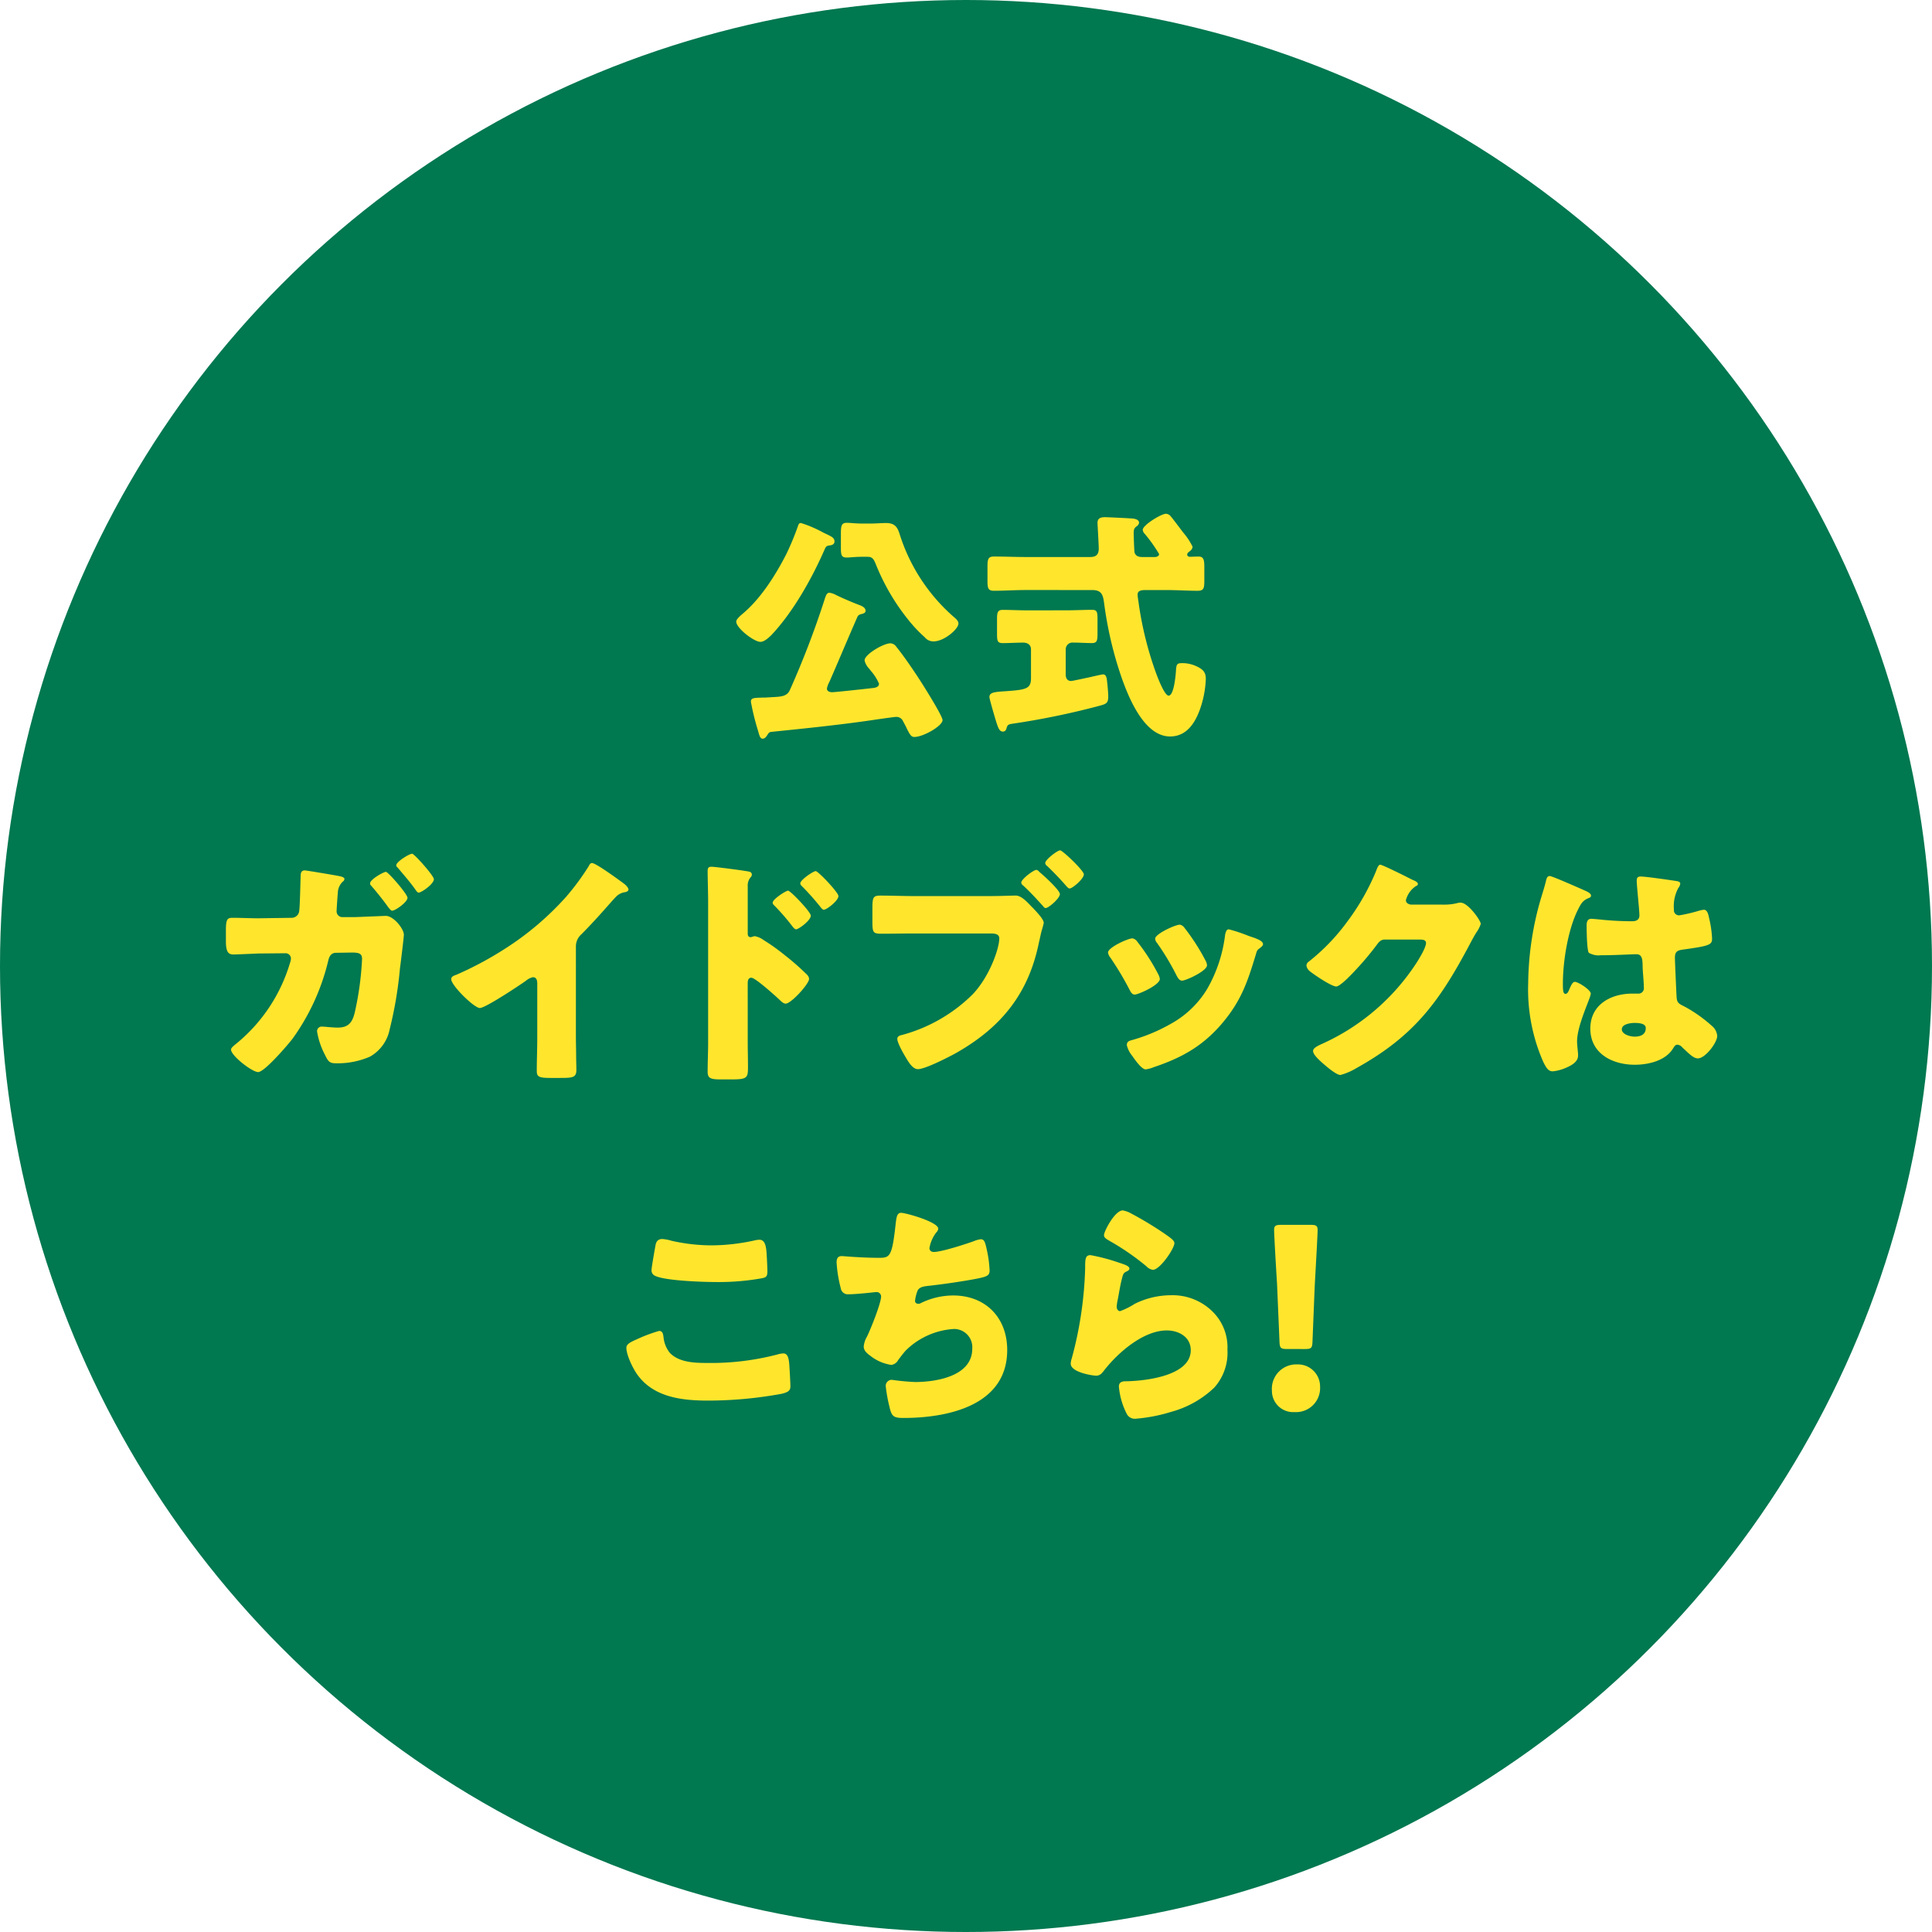 <svg xmlns="http://www.w3.org/2000/svg" width="363.584" height="363.584" viewBox="0 0 363.584 363.584">
  <g id="组_621" data-name="组 621" transform="translate(-1447.015 -1378.819)">
    <circle id="椭圆_6" data-name="椭圆 6" cx="181.792" cy="181.792" r="181.792" transform="translate(1447.015 1378.819)" fill="#007850"/>
    <g id="组_618" data-name="组 618">
      <path id="路径_1466" data-name="路径 1466" d="M1602.911,1479.505c.505.276,1.149.506,1.149,1.2,0,.46-.367.69-.781.736-.6.092-.783.092-1.059.736-2.392,5.475-5.889,11.731-9.983,16.1-.506.506-1.38,1.334-2.117,1.334-1.2,0-4.554-2.576-4.554-3.818,0-.506,1.058-1.334,1.427-1.656,3.312-2.853,6.026-7.177,8-11.042a50.007,50.007,0,0,0,2.163-5.2c.183-.507.23-.645.6-.645a21.973,21.973,0,0,1,4.1,1.749C1602.312,1479.229,1602.726,1479.413,1602.911,1479.505Zm.183,27.649a4.049,4.049,0,0,0-.46,1.242c0,.506.506.69.966.69.6,0,6.487-.644,7.638-.782.506-.046,1.195-.184,1.195-.828a8.966,8.966,0,0,0-1.518-2.392c-.091-.138-.23-.276-.276-.368a3.355,3.355,0,0,1-.92-1.611c0-1.15,3.588-3.22,4.83-3.22a1.358,1.358,0,0,1,1.105.6c1.38,1.7,3.082,4.187,4.37,6.165.782,1.2,4.371,6.9,4.371,7.683,0,1.1-3.635,3.174-5.291,3.174-.552,0-.782-.276-1.426-1.564-.184-.414-.46-.92-.782-1.518a1.343,1.343,0,0,0-1.288-.69c-.277,0-3.864.506-4.417.6-6.3.92-12.652,1.564-18.954,2.208-.46.046-.552.184-.783.552-.229.322-.459.736-.919.736-.506,0-.644-.736-.874-1.518a46.472,46.472,0,0,1-1.334-5.429c0-.69.46-.736,2.024-.782.368,0,.782,0,1.288-.046.322,0,.6-.046.874-.046,1.519-.092,2.576-.138,3.128-1.288a168.416,168.416,0,0,0,6.533-17.022c.23-.736.414-1.334.92-1.334a3.811,3.811,0,0,1,.966.276c.921.506,3.635,1.656,4.646,2.024.461.184,1.2.46,1.2,1.1,0,.414-.414.506-.736.6-.552.138-.644.276-.782.507C1606.59,1498.965,1604.888,1503.059,1603.094,1507.154Zm7.959-29.811c.874,0,1.794-.093,2.715-.093,1.7,0,2.162.829,2.576,2.163a34.38,34.38,0,0,0,10.213,15.549c.322.277.828.691.828,1.2,0,1.058-2.715,3.358-4.646,3.358a2.068,2.068,0,0,1-1.7-.782,26.383,26.383,0,0,1-3.084-3.267,40.932,40.932,0,0,1-6.072-10.351c-.506-1.288-.782-1.518-1.7-1.518h-.92c-1.334,0-2.255.138-2.9.138-1.012,0-1.1-.46-1.1-1.886v-2.576c0-1.473.093-2.07,1.1-2.07.736,0,1.61.138,2.9.138Z" fill="#ffe62d"/>
      <path id="路径_1467" data-name="路径 1467" d="M1640.078,1489.856c-1.979,0-4,.138-6.028.138-1.1,0-1.2-.506-1.2-1.886v-2.623c0-1.38.093-1.932,1.2-1.932,2.025,0,4,.092,6.028.092h11.96c.737,0,1.749-.046,1.749-1.564,0-.828-.23-4.554-.23-4.876,0-.921.689-1.059,1.472-1.059.091,0,4.37.184,4.646.23.552,0,1.7.092,1.7.829a.931.931,0,0,1-.368.6c-.506.369-.643.553-.643,1.381,0,.368.091,3.5.183,3.68.277.69.874.782,1.519.782h2.3c.322,0,.782-.184.782-.552a27.506,27.506,0,0,0-2.668-3.772,1.3,1.3,0,0,1-.414-.782c0-.92,3.5-3.037,4.37-3.037a1.25,1.25,0,0,1,.92.506c.507.6,1.841,2.393,2.3,2.991a12.542,12.542,0,0,1,1.794,2.714,1.165,1.165,0,0,1-.46.782c-.277.23-.552.368-.552.69,0,.276.229.414.506.414.183,0,1.2-.046,1.656-.046.966,0,1.058.736,1.058,1.978v2.531c0,1.426-.092,1.932-1.243,1.932-1.977,0-4-.138-6.026-.138h-3.727c-.736,0-1.564.046-1.564.874,0,.368.185,1.38.23,1.794a65.448,65.448,0,0,0,3.082,12.514c.277.782,1.7,4.692,2.531,4.692,1.012,0,1.335-3.91,1.381-4.738.091-1.2.183-1.38,1.2-1.38a6.316,6.316,0,0,1,2.576.552c1.426.644,1.84,1.242,1.84,2.438a19.348,19.348,0,0,1-.828,4.877c-.874,2.852-2.485,5.934-5.889,5.934-5.383,0-8.465-8.879-9.8-13.111a70.982,70.982,0,0,1-2.576-11.64c-.23-1.748-.368-2.806-2.3-2.806Zm7.59,3.818c1.748,0,3.451-.092,4.83-.092.966,0,1.059.368,1.059,1.794v2.669c0,1.334-.093,1.794-1.059,1.794-1.15,0-2.346-.092-3.5-.092a1.284,1.284,0,0,0-1.426,1.242v4.785c0,.644.276,1.2,1.012,1.2.276,0,3.174-.644,3.634-.736.368-.092,2.163-.506,2.393-.506.6,0,.69.782.736,1.242.092.782.229,2.162.229,2.944,0,1.242-.414,1.38-1.563,1.7a146.273,146.273,0,0,1-16.194,3.359c-.966.138-1.2.184-1.38.874-.092.368-.277.644-.691.644-.643,0-.874-.69-1.2-1.656-.229-.736-1.334-4.463-1.334-4.831,0-.874.874-.966,2.9-1.1,4.049-.276,4.923-.46,4.923-2.484v-5.383c0-.92-.69-1.288-1.472-1.288-1.288,0-2.531.092-3.819.092-1.011,0-1.1-.368-1.1-1.794v-2.76c0-1.15.092-1.7,1.057-1.7,1.473,0,3.082.092,4.831.092Z" fill="#ffe62d"/>
      <path id="路径_1468" data-name="路径 1468" d="M1501.893,1551.543a1.434,1.434,0,0,0,1.426-1.241c.138-.829.23-5.475.276-6.625,0-.6.138-1.058.782-1.058.276,0,5.75.92,6.4,1.058.23.046,1.057.184,1.057.552a.623.623,0,0,1-.321.506,2.986,2.986,0,0,0-.92,2.116c-.047.368-.23,3.082-.23,3.358a1.09,1.09,0,0,0,1.2,1.2h2.254c1.38-.046,5.7-.23,5.8-.23,1.472,0,3.4,2.438,3.4,3.542,0,.506-.6,5.383-.736,6.349a74.47,74.47,0,0,1-1.932,11.455,7.572,7.572,0,0,1-3.726,5.153,15.325,15.325,0,0,1-6.441,1.242c-1.15,0-1.427-.368-2.024-1.611a14.432,14.432,0,0,1-1.473-4.37.861.861,0,0,1,.967-.92c.552,0,1.84.184,2.944.184,2.208,0,2.852-1.242,3.266-3.221a57.856,57.856,0,0,0,1.288-9.661c0-1.012-.46-1.242-1.932-1.242l-2.944.046c-.92,0-1.288.644-1.473,1.427a41.554,41.554,0,0,1-6.716,14.721c-.874,1.15-5.29,6.3-6.487,6.3-1.15,0-5.106-3.083-5.106-4.233,0-.322.46-.69,1.2-1.288a31,31,0,0,0,9.891-15,2.71,2.71,0,0,0,.184-.828,1,1,0,0,0-1.058-1.012l-4.969.046c-1.288.046-4.095.184-4.83.184-1.013,0-1.381-.644-1.381-2.53v-1.978c0-2.071.23-2.393,1.242-2.393,1.611,0,3.267.092,4.877.092Zm21.807-3.772c0,.828-2.3,2.438-2.9,2.438-.276,0-.782-.736-1.242-1.38-.828-1.1-1.794-2.3-2.715-3.358a.5.5,0,0,1-.183-.414c0-.736,2.53-2.162,2.99-2.162C1520.065,1542.9,1523.7,1547.081,1523.7,1547.771Zm4.968-3.5c0,.92-2.346,2.53-2.852,2.53-.231,0-.414-.276-.553-.46-1.012-1.472-2.254-2.852-3.4-4.232-.138-.139-.276-.23-.276-.461,0-.644,2.438-2.162,2.991-2.162C1524.988,1539.49,1528.668,1543.631,1528.668,1544.275Z" fill="#ffe62d"/>
      <path id="路径_1469" data-name="路径 1469" d="M1555.392,1573.9c0,1.242.046,2.484.046,3.726,0,.829.046,1.7.046,2.577,0,1.426-.781,1.472-3.082,1.472h-1.886c-2.163,0-2.484-.276-2.484-1.334,0-2.07.091-4.141.091-6.211v-10.259c0-.69-.23-1.15-.828-1.15a3.1,3.1,0,0,0-1.334.69c-1.242.874-7.591,5.107-8.649,5.107s-5.383-4.233-5.383-5.429c0-.506.553-.69.967-.828a64.78,64.78,0,0,0,8.971-4.785,55.118,55.118,0,0,0,11.731-9.937,47.456,47.456,0,0,0,4.232-5.75c.092-.231.277-.553.6-.553.691,0,4.555,2.807,5.935,3.819.552.414.921.874.921,1.15,0,.322-.323.414-.6.506a2.93,2.93,0,0,0-1.656.782c-1.1,1.1-3.128,3.634-6.578,7.131a3.023,3.023,0,0,0-1.059,2.346Z" fill="#ffe62d"/>
      <path id="路径_1470" data-name="路径 1470" d="M1587.731,1574.96c0,1.519.046,3.037.046,4.6,0,2.07-.092,2.392-3.036,2.392h-2.117c-1.886,0-2.438-.23-2.438-1.426,0-1.84.092-3.635.092-5.475v-26.545c0-1.61-.092-4.416-.092-5.7,0-.6.092-.874.736-.874.6,0,5.981.691,7.085.921a.588.588,0,0,1,.506.552.806.806,0,0,1-.276.552,2.4,2.4,0,0,0-.506,1.656v8.925c0,.23.046.644.552.644.23,0,.552-.184.782-.184a4.04,4.04,0,0,1,1.656.736,38.091,38.091,0,0,1,4,2.852,47.264,47.264,0,0,1,4.232,3.727,1.185,1.185,0,0,1,.322.736c0,.92-3.359,4.646-4.416,4.646-.414,0-.874-.46-1.151-.736-.782-.736-4.554-4.14-5.29-4.14-.644,0-.69.644-.69,1.1Zm11.869-23.831c0,.921-2.3,2.577-2.76,2.577-.276,0-.553-.368-.736-.6a40.489,40.489,0,0,0-3.175-3.681c-.275-.276-.506-.46-.506-.736,0-.644,2.485-2.254,2.9-2.254C1595.782,1546.437,1599.6,1550.439,1599.6,1551.129Zm5.2-3.68c0,.874-2.208,2.576-2.76,2.576-.23,0-.505-.368-.69-.6a47.887,47.887,0,0,0-3.22-3.634c-.322-.322-.507-.46-.507-.736,0-.644,2.439-2.3,2.9-2.3S1604.8,1546.759,1604.8,1547.449Z" fill="#ffe62d"/>
      <path id="路径_1471" data-name="路径 1471" d="M1633.824,1547.449c1.426,0,3.451-.092,4.371-.092,1.011,0,2.162,1.242,2.852,1.978l.368.368c.736.782,2.024,2.117,2.024,2.807a15.361,15.361,0,0,1-.414,1.518c-.184.736-.322,1.472-.506,2.208-1.979,9.753-7.269,16.1-15.825,20.887-1.381.736-5.568,2.9-6.948,2.9-1.011,0-1.839-1.472-2.3-2.254-.414-.691-1.565-2.669-1.565-3.451,0-.506.506-.644.92-.736a29.869,29.869,0,0,0,13.3-7.683c3.128-3.312,4.968-8.557,4.968-10.489,0-.828-.874-.92-1.564-.92h-14.675c-1.933,0-3.865.046-5.843.046-1.7,0-1.794-.184-1.794-2.438v-2.3c0-2.116.138-2.438,1.517-2.438,2.117,0,4.187.092,6.3.092Zm8.235-4.922c.23,0,.46.275.644.46.69.552,3.773,3.358,3.773,4.094,0,.782-2.116,2.622-2.669,2.622-.229,0-.368-.184-.506-.368-1.242-1.38-2.392-2.622-3.726-3.864a.757.757,0,0,1-.369-.552C1639.206,1544.275,1641.507,1542.527,1642.059,1542.527Zm8.925.828c0,.874-2.162,2.668-2.668,2.668-.231,0-.414-.23-.552-.368-1.2-1.38-2.347-2.576-3.681-3.864a.76.76,0,0,1-.368-.553c0-.644,2.3-2.392,2.807-2.392C1646.982,1538.846,1650.984,1542.665,1650.984,1543.355Z" fill="#ffe62d"/>
      <path id="路径_1472" data-name="路径 1472" d="M1664.919,1562.033a3.021,3.021,0,0,1,.368,1.012c0,1.15-4.048,2.944-4.739,2.944-.506,0-.781-.552-.966-.92a57.2,57.2,0,0,0-3.634-6.073,1.852,1.852,0,0,1-.414-.92c0-.966,3.772-2.668,4.6-2.668a1.461,1.461,0,0,1,.921.644A38,38,0,0,1,1664.919,1562.033Zm17.068-7.085c1.381.46,2.715.874,2.715,1.564,0,.23-.231.46-.6.736-.414.322-.506.322-.735,1.15-1.565,5.153-2.715,8.649-6.257,12.882-3.681,4.37-7.637,6.579-12.974,8.373a6.217,6.217,0,0,1-1.518.414c-.736,0-1.932-1.7-2.392-2.347-.046-.092-.139-.183-.231-.322a4.758,4.758,0,0,1-.919-1.886c0-.6.322-.782.828-.92a32.389,32.389,0,0,0,7.5-3.128,18.314,18.314,0,0,0,6.762-6.487,26.788,26.788,0,0,0,3.405-10.259c.091-.414.229-1.012.689-1.012A29.411,29.411,0,0,1,1681.987,1554.948Zm-12.1-1.564a39.733,39.733,0,0,1,4,6.21,2.262,2.262,0,0,1,.276.874c0,1.1-4,2.9-4.692,2.9-.507,0-.782-.506-1.013-.92a47.021,47.021,0,0,0-3.726-6.211,1.2,1.2,0,0,1-.322-.782c0-.874,3.773-2.622,4.647-2.622A1.376,1.376,0,0,1,1669.888,1553.384Z" fill="#ffe62d"/>
      <path id="路径_1473" data-name="路径 1473" d="M1718.832,1549.059a9.768,9.768,0,0,0,2.577-.322,1.878,1.878,0,0,1,.5-.046c1.38,0,3.773,3.359,3.773,4a5.966,5.966,0,0,1-.828,1.61c-.46.736-.874,1.518-1.288,2.3-5.705,10.765-10.444,17.206-21.3,23.233a11.742,11.742,0,0,1-2.99,1.288c-.828,0-2.806-1.748-3.542-2.392-.552-.506-1.611-1.473-1.611-2.117,0-.506.645-.828,1.243-1.15.137-.046.276-.138.414-.184a41.572,41.572,0,0,0,17.757-15.181c.506-.783,1.841-2.945,1.841-3.819,0-.6-.644-.644-1.2-.644h-6.579c-.782,0-1.151.552-1.565,1.1a55.9,55.9,0,0,1-4.047,4.785c-.6.644-2.761,2.944-3.5,2.944-.919,0-4.232-2.254-5.013-2.9a1.652,1.652,0,0,1-.6-1.058.987.987,0,0,1,.46-.736,38.4,38.4,0,0,0,7.316-7.637,43.328,43.328,0,0,0,5.29-9.293c.23-.6.46-1.289.828-1.289.414,0,5.2,2.393,5.98,2.807.553.23,1.1.46,1.1.828,0,.23-.231.322-.414.414a4.55,4.55,0,0,0-1.84,2.622c0,.506.414.736.874.828Z" fill="#ffe62d"/>
      <path id="路径_1474" data-name="路径 1474" d="M1736.771,1548.691c.414-1.472.828-2.622,1.195-4.14.093-.414.231-.874.691-.874s5.842,2.392,6.671,2.76,1.1.644,1.1.92-.185.368-.414.46c-1.2.46-1.519,1.15-2.116,2.346-1.749,3.543-2.761,9.386-2.761,13.756,0,.966,0,1.932.46,1.932.368,0,.506-.322.644-.6.46-1.1.736-1.656,1.15-1.656.644,0,2.99,1.518,2.99,2.208,0,.828-2.576,5.889-2.576,9.017,0,.506.093,1.288.139,1.84a5.28,5.28,0,0,1,.046.828c0,1.243-1.427,1.933-2.439,2.347a8,8,0,0,1-2.347.6c-.828,0-1.242-.736-1.748-1.748a33.861,33.861,0,0,1-2.852-14.768A58.491,58.491,0,0,1,1736.771,1548.691Zm25.854-4.048c.231.046.6.138.6.46a1.589,1.589,0,0,1-.367.828,7.237,7.237,0,0,0-.828,4.048.968.968,0,0,0,1.011,1.1,29.645,29.645,0,0,0,3.405-.781,7.173,7.173,0,0,1,1.2-.277c.69,0,.874.921,1.012,1.61a19.62,19.62,0,0,1,.552,3.819c0,1.15-.414,1.38-5.474,2.07-1.013.138-1.519.368-1.519,1.518,0,.6.277,6.855.323,7.5.091,1.1.5,1.2,1.656,1.794a26.511,26.511,0,0,1,4.922,3.5,2.738,2.738,0,0,1,1.058,1.932c0,1.288-2.254,4.233-3.634,4.233-.69,0-1.38-.6-2.346-1.518-.185-.185-.368-.323-.553-.507a1.4,1.4,0,0,0-.92-.552c-.414,0-.552.23-.874.736-1.426,2.3-4.646,3.037-7.177,3.037-4.186,0-8.373-2.07-8.373-6.809,0-4.509,3.865-6.579,7.913-6.579h1.059a1.009,1.009,0,0,0,1.1-1.15c0-1.058-.23-3.22-.23-3.957,0-1.563-.185-2.3-1.2-2.3-.828,0-4,.184-5.935.184h-.69a3.575,3.575,0,0,1-2.3-.46c-.368-.46-.414-4.324-.414-5.152,0-.6.138-1.242.874-1.242.275,0,1.7.137,2.116.184,1.886.184,3.773.276,5.612.276.737,0,1.334-.276,1.334-1.1,0-.966-.505-5.52-.505-6.532,0-.552.183-.782.736-.782C1756.737,1543.769,1761.475,1544.459,1762.625,1544.643Zm-10.4,27.879c0,.92,1.473,1.38,2.438,1.38,1.059,0,2.071-.368,2.071-1.61,0-.92-1.426-.966-2.117-.966S1752.228,1571.51,1752.228,1572.522Z" fill="#ffe62d"/>
      <path id="路径_1475" data-name="路径 1475" d="M1566.683,1630.943a28.877,28.877,0,0,1,4.371-1.656c.6,0,.736.46.828,1.15a5.517,5.517,0,0,0,1.2,2.99c1.749,1.8,4.647,1.887,7.039,1.887a49.329,49.329,0,0,0,13.25-1.61,4.262,4.262,0,0,1,1.057-.184c.874,0,1.059.966,1.151,2.484.045.782.184,3.128.184,3.726,0,.828-.507,1.1-1.61,1.38a77.168,77.168,0,0,1-13.848,1.288c-4.923,0-10.26-.6-13.342-4.876-.828-1.15-2.07-3.68-2.07-5.061C1564.889,1631.817,1565.534,1631.449,1566.683,1630.943Zm3.681-17.712c.091-.552.322-1.242,1.288-1.242a7.4,7.4,0,0,1,1.7.322,34.6,34.6,0,0,0,7.591.874,38.359,38.359,0,0,0,8.235-.966,4.024,4.024,0,0,1,.736-.092c1.058,0,1.288,1.15,1.38,2.76.046.782.138,2.439.138,3.221,0,1.058-.321,1.15-1.426,1.334a46.185,46.185,0,0,1-8.327.644c-2.162,0-10.029-.23-11.593-1.288a1.1,1.1,0,0,1-.461-.966C1569.627,1617.372,1570.18,1614.243,1570.364,1613.231Z" fill="#ffe62d"/>
      <path id="路径_1476" data-name="路径 1476" d="M1623.587,1610.057a1.135,1.135,0,0,1-.368.69,6.612,6.612,0,0,0-1.288,2.944c0,.506.368.736.828.736,1.426,0,5.981-1.472,7.5-2.024a4.822,4.822,0,0,1,1.334-.368c.691,0,.828.6,1.151,2.07a21.818,21.818,0,0,1,.505,3.819c0,.966-.551,1.15-2.346,1.518-2.576.506-6.67,1.1-9.339,1.38-.69.092-1.472.184-1.84.828a6.912,6.912,0,0,0-.506,1.978c0,.368.276.552.644.552a.879.879,0,0,0,.46-.138,13.86,13.86,0,0,1,6.073-1.426c6.118,0,10.167,4.187,10.167,10.259,0,10.489-11.226,12.79-19.553,12.79-1.931,0-2.208-.368-2.622-2.162a28.581,28.581,0,0,1-.689-3.865,1.139,1.139,0,0,1,1.149-1.15,43.463,43.463,0,0,0,4.371.414c4,0,10.765-1.1,10.765-6.257a3.428,3.428,0,0,0-3.4-3.726,14.093,14.093,0,0,0-9.11,4.049c-.46.505-1.012,1.241-1.426,1.794a1.737,1.737,0,0,1-1.288.92,8.3,8.3,0,0,1-3.818-1.61c-.736-.552-1.38-1.013-1.38-1.887a4.605,4.605,0,0,1,.644-1.886c.644-1.334,2.622-6.211,2.622-7.5a.835.835,0,0,0-.874-.828c-.23,0-3.542.414-5.2.414a1.349,1.349,0,0,1-1.518-1.15,24.677,24.677,0,0,1-.781-4.83c0-.69.183-1.2.965-1.2.369,0,3.588.322,6.993.322,2.07,0,2.484-.138,3.174-6.532.138-1.1.231-1.933,1.012-1.933C1617.468,1607.066,1623.587,1608.769,1623.587,1610.057Z" fill="#ffe62d"/>
      <path id="路径_1477" data-name="路径 1477" d="M1657.49,1616.406c1.1.368,2.07.644,2.07,1.15,0,.276-.322.46-.552.552-.6.276-.644.506-.921,1.61-.321,1.288-.506,2.622-.781,3.956a7.223,7.223,0,0,0-.139,1.058c0,.414.231.829.645.829a14,14,0,0,0,2.76-1.381,15.469,15.469,0,0,1,6.855-1.61,10.682,10.682,0,0,1,8.143,3.451,9.431,9.431,0,0,1,2.438,6.808,9.841,9.841,0,0,1-2.484,7.131,18.9,18.9,0,0,1-8.1,4.555,30.659,30.659,0,0,1-6.625,1.288,1.7,1.7,0,0,1-1.748-.92,14.059,14.059,0,0,1-1.473-5.107c0-.874.645-1.012,1.243-1.012,3.588-.046,12.283-.966,12.283-5.843,0-2.53-2.3-3.726-4.508-3.726-4.417,0-9.2,4.187-11.777,7.5-.414.552-.783,1.012-1.519,1.012s-4.784-.644-4.784-2.254a3.273,3.273,0,0,1,.184-.966,71.63,71.63,0,0,0,2.53-16.976c0-1.7,0-2.485,1.012-2.485A35.4,35.4,0,0,1,1657.49,1616.406Zm.828-9.8a5.06,5.06,0,0,1,1.61.6,65.555,65.555,0,0,1,6.441,3.91c.965.69,1.656,1.15,1.656,1.656,0,1.012-2.714,5.015-4.049,5.015a2.047,2.047,0,0,1-1.195-.644,46.571,46.571,0,0,0-6.856-4.739c-.689-.414-1.149-.644-1.149-1.15C1654.776,1610.563,1656.8,1606.606,1658.318,1606.606Z" fill="#ffe62d"/>
      <path id="路径_1478" data-name="路径 1478" d="M1695.441,1639.822a4.523,4.523,0,0,1-4.785,4.739,4,4,0,0,1-4.279-4.049,4.586,4.586,0,0,1,4.739-4.922A4.16,4.16,0,0,1,1695.441,1639.822Zm-6.211-7.131c-1.2,0-1.381-.184-1.427-1.38l-.46-10.9c-.183-2.852-.552-9.2-.552-10.121,0-.782.277-.966,1.288-.966h5.613c1.012,0,1.288.184,1.288.966,0,.92-.367,7.223-.552,10.673l-.414,10.351c-.046,1.2-.229,1.38-1.426,1.38Z" fill="#ffe62d"/>
    </g>
  </g>
</svg>

